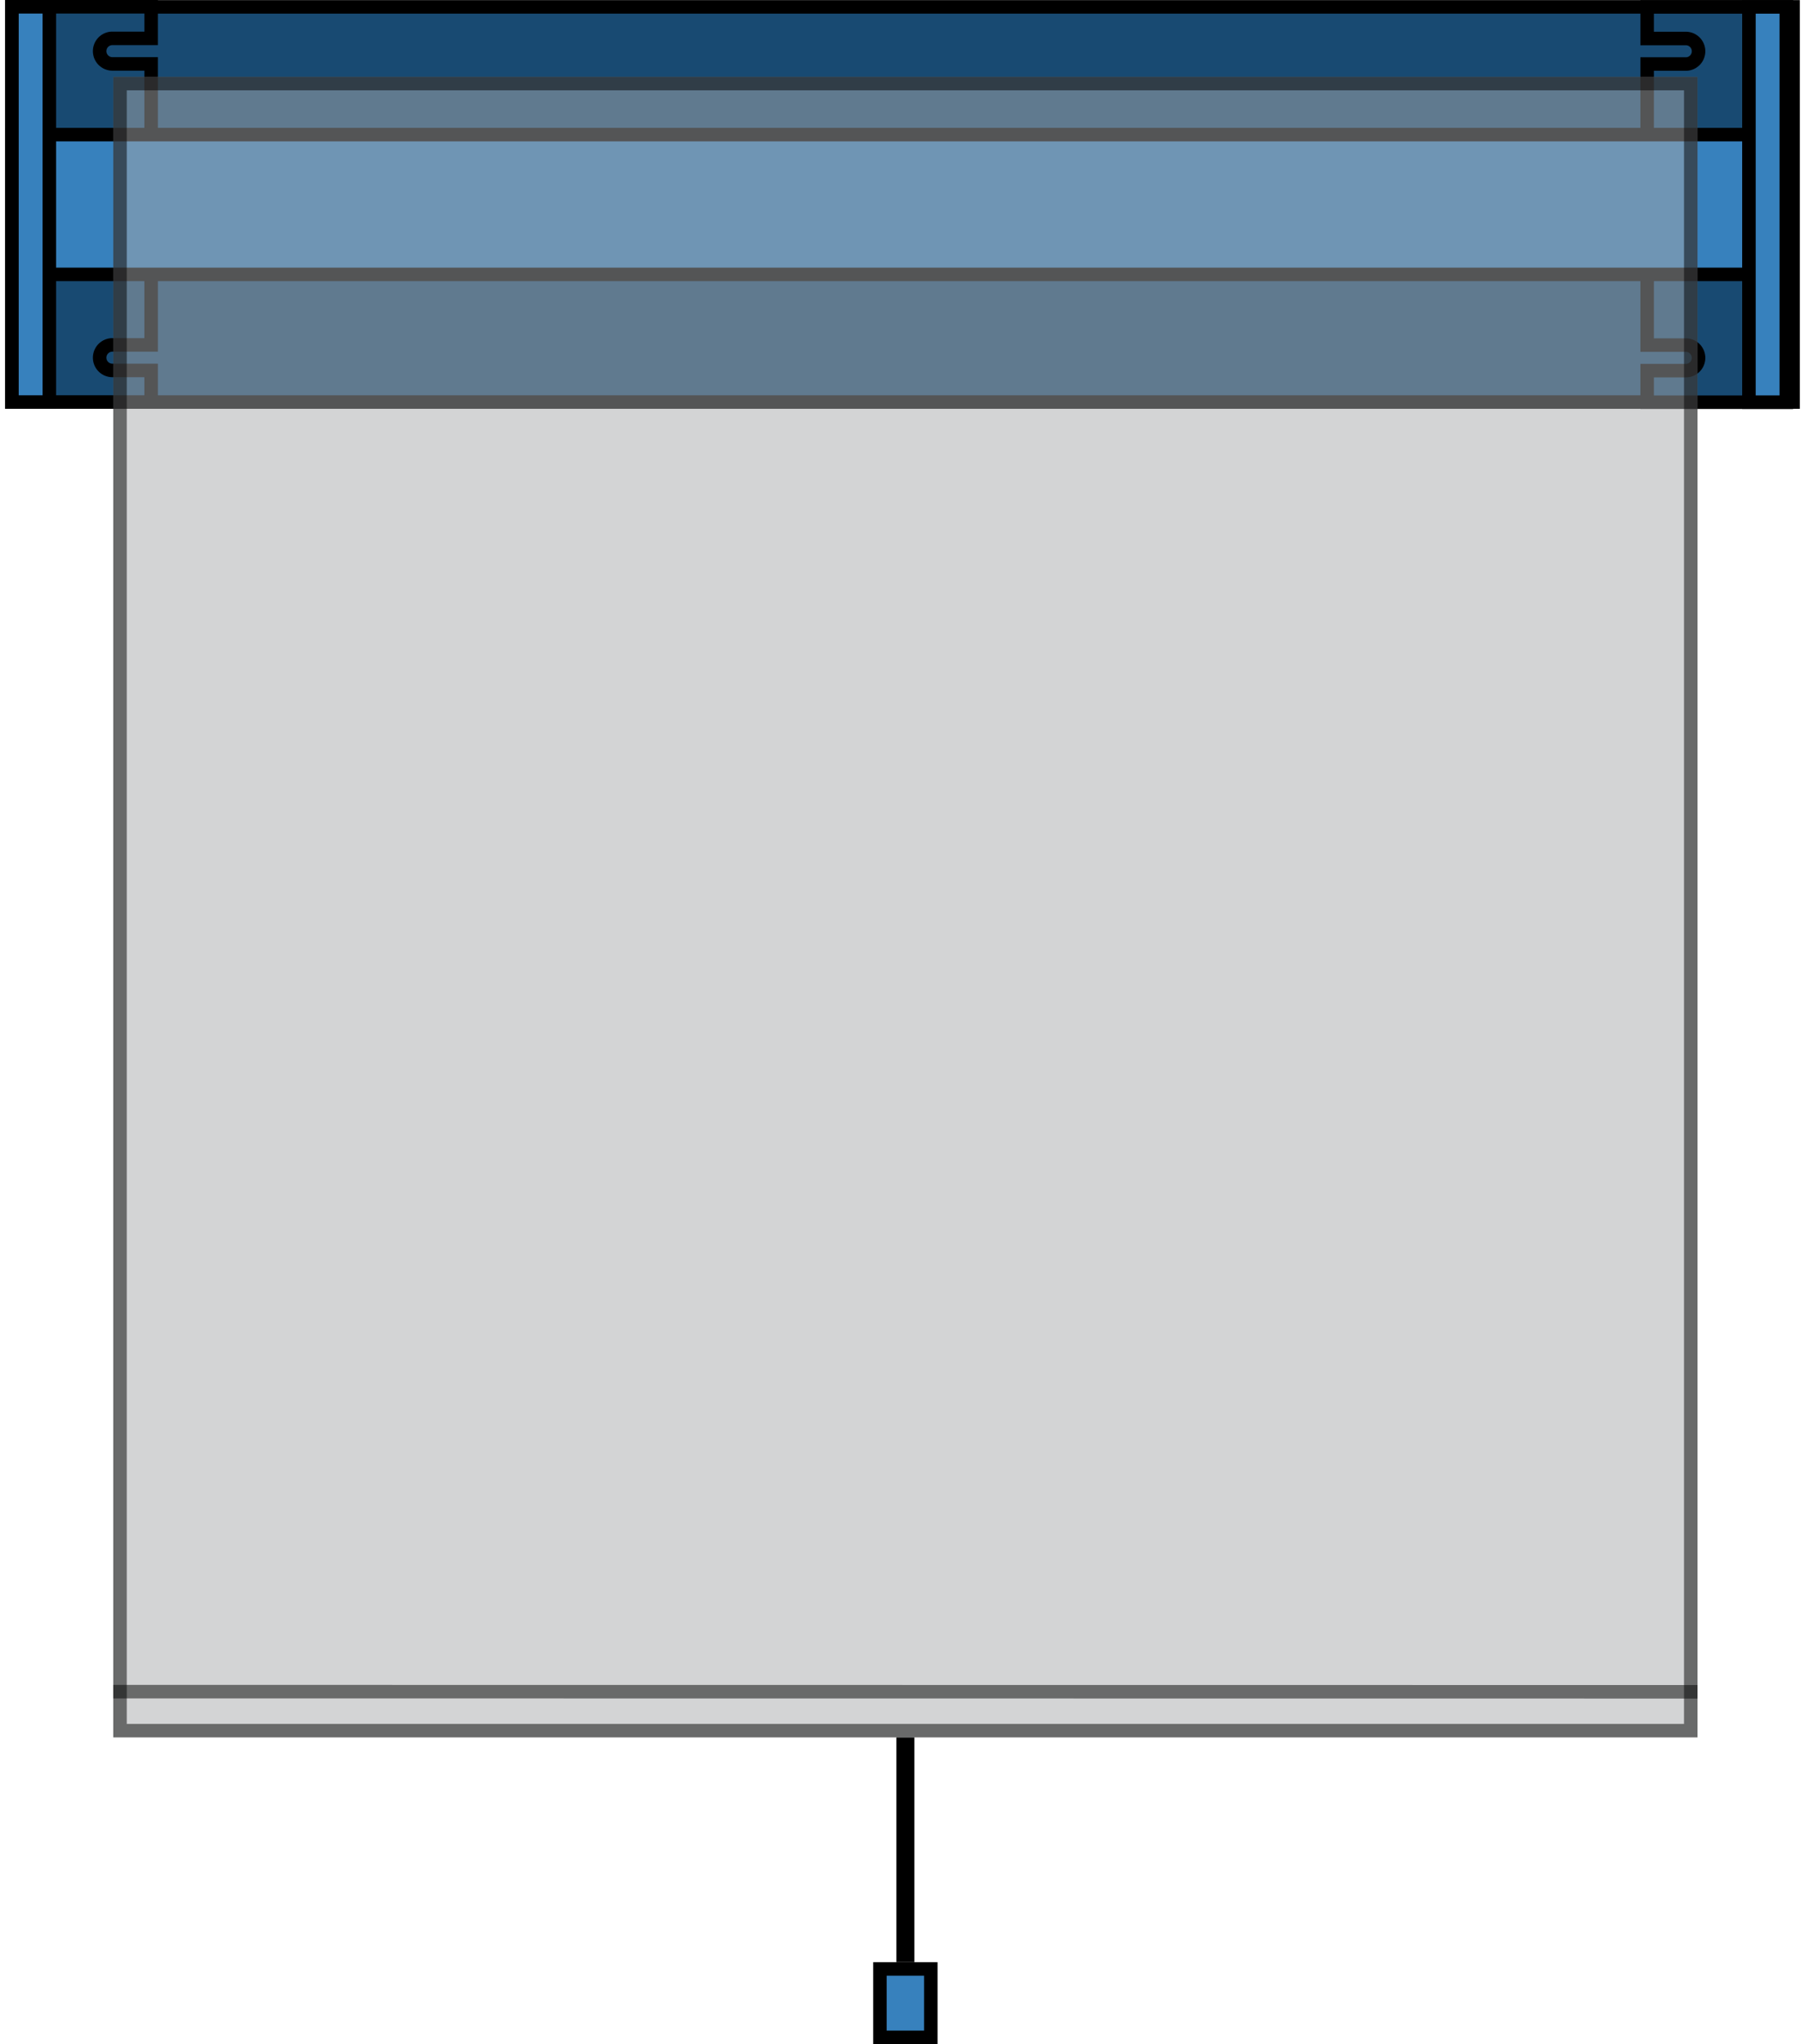 <svg xmlns="http://www.w3.org/2000/svg" xmlns:xlink="http://www.w3.org/1999/xlink" width="159" height="180" viewBox="0 0 159 180">
  <defs>
    <clipPath id="clip-path">
      <rect id="Rechteck_17590" data-name="Rechteck 17590" width="159" height="180" transform="translate(1227 1638)" fill="#fff"/>
    </clipPath>
  </defs>
  <g id="Gruppe_maskieren_5931" data-name="Gruppe maskieren 5931" transform="translate(-1227 -1638)" clip-path="url(#clip-path)">
    <g id="sensuna-basis-mittelzug" transform="translate(1228.053 1638.595)">
      <g id="Gruppe_15317" data-name="Gruppe 15317" transform="translate(0 0)">
        <rect id="Rechteck_17578" data-name="Rechteck 17578" width="156.894" height="34.799" transform="translate(0 0.01)" fill="#184a72"/>
        <g id="Gruppe_15305" data-name="Gruppe 15305">
          <rect id="Rechteck_17579" data-name="Rechteck 17579" width="156.894" height="34.799" transform="translate(0 0.01)" fill="none" stroke="#000" stroke-width="1.19"/>
          <path id="Pfad_33017" data-name="Pfad 33017" d="M144.636,3.389V.608h12.258V35.417H144.636v-2.78h3.439a1.125,1.125,0,0,0,0-2.249h-3.439V5.638h3.439a1.125,1.125,0,0,0,0-2.249Z" transform="translate(-0.595 -0.595)" fill="#184a72"/>
          <path id="Pfad_33018" data-name="Pfad 33018" d="M144.636,3.389V.608h12.258V35.417H144.636v-2.78h3.439a1.125,1.125,0,0,0,0-2.249h-3.439V5.638h3.439a1.125,1.125,0,0,0,0-2.249Z" transform="translate(-0.595 -0.595)" fill="none" stroke="#000" stroke-width="1.19"/>
          <path id="Pfad_33019" data-name="Pfad 33019" d="M12.853,3.375V.595H.595V35.4H12.853v-2.78H9.411a1.125,1.125,0,0,1,0-2.249h3.442V5.628H9.411a1.125,1.125,0,0,1,0-2.249h3.442Z" transform="translate(-0.595 -0.595)" fill="#184a72"/>
          <path id="Pfad_33020" data-name="Pfad 33020" d="M12.853,3.375V.595H.595V35.4H12.853v-2.78H9.411a1.125,1.125,0,0,1,0-2.249h3.442V5.628H9.411a1.125,1.125,0,0,1,0-2.249h3.442Z" transform="translate(-0.595 -0.595)" fill="none" stroke="#000" stroke-width="1.19"/>
        </g>
        <rect id="Rechteck_17580" data-name="Rechteck 17580" width="156.296" height="12.308" transform="translate(0 11.259)" fill="#3781bd"/>
        <g id="Gruppe_15306" data-name="Gruppe 15306" transform="translate(0 11.259)">
          <rect id="Rechteck_17581" data-name="Rechteck 17581" width="156.299" height="12.308" fill="none" stroke="#000" stroke-width="1.19"/>
        </g>
        <rect id="Rechteck_17582" data-name="Rechteck 17582" width="3.295" height="34.809" fill="#3781bd"/>
        <g id="Gruppe_15307" data-name="Gruppe 15307" transform="translate(0 0.003)">
          <rect id="Rechteck_17583" data-name="Rechteck 17583" width="3.292" height="34.806" fill="none" stroke="#000" stroke-width="1.19"/>
        </g>
        <rect id="Rechteck_17584" data-name="Rechteck 17584" width="3.292" height="34.809" transform="translate(153.008 0.01)" fill="#3781bd"/>
        <g id="Gruppe_15308" data-name="Gruppe 15308" transform="translate(153.008 0.013)">
          <rect id="Rechteck_17585" data-name="Rechteck 17585" width="3.292" height="34.806" fill="none" stroke="#000" stroke-width="1.19"/>
        </g>
        <rect id="Rechteck_17586" data-name="Rechteck 17586" width="4.481" height="6.025" transform="translate(76.459 172.785)" fill="#3781bd"/>
        <g id="Gruppe_15309" data-name="Gruppe 15309" transform="translate(76.459 172.785)">
          <rect id="Rechteck_17587" data-name="Rechteck 17587" width="4.481" height="6.025" fill="none" stroke="#000" stroke-width="1.19"/>
        </g>
        <line id="Linie_12316" data-name="Linie 12316" y1="19.797" transform="translate(78.701 152.393)" fill="none" stroke="#000" stroke-width="1.587"/>
        <g id="Gruppe_15316" data-name="Gruppe 15316" transform="translate(8.923 6.169)">
          <g id="Gruppe_15311" data-name="Gruppe 15311" opacity="0.5">
            <g id="Gruppe_15310" data-name="Gruppe 15310">
              <rect id="Rechteck_17588" data-name="Rechteck 17588" width="139.557" height="146.214" fill="#a7a9ac"/>
            </g>
          </g>
          <g id="Gruppe_15313" data-name="Gruppe 15313" transform="translate(0 142.197)" opacity="0.5">
            <g id="Gruppe_15312" data-name="Gruppe 15312">
              <line id="Linie_12317" data-name="Linie 12317" x2="139.553" y2="0.013" fill="none" stroke="#000" stroke-width="1.19"/>
            </g>
          </g>
          <g id="Gruppe_15315" data-name="Gruppe 15315" transform="translate(0.595 0.595)" opacity="0.5">
            <g id="Gruppe_15314" data-name="Gruppe 15314">
              <rect id="Rechteck_17589" data-name="Rechteck 17589" width="138.367" height="145.037" fill="none" stroke="#000" stroke-width="1.19"/>
            </g>
          </g>
        </g>
      </g>
    </g>
  </g>
</svg>

